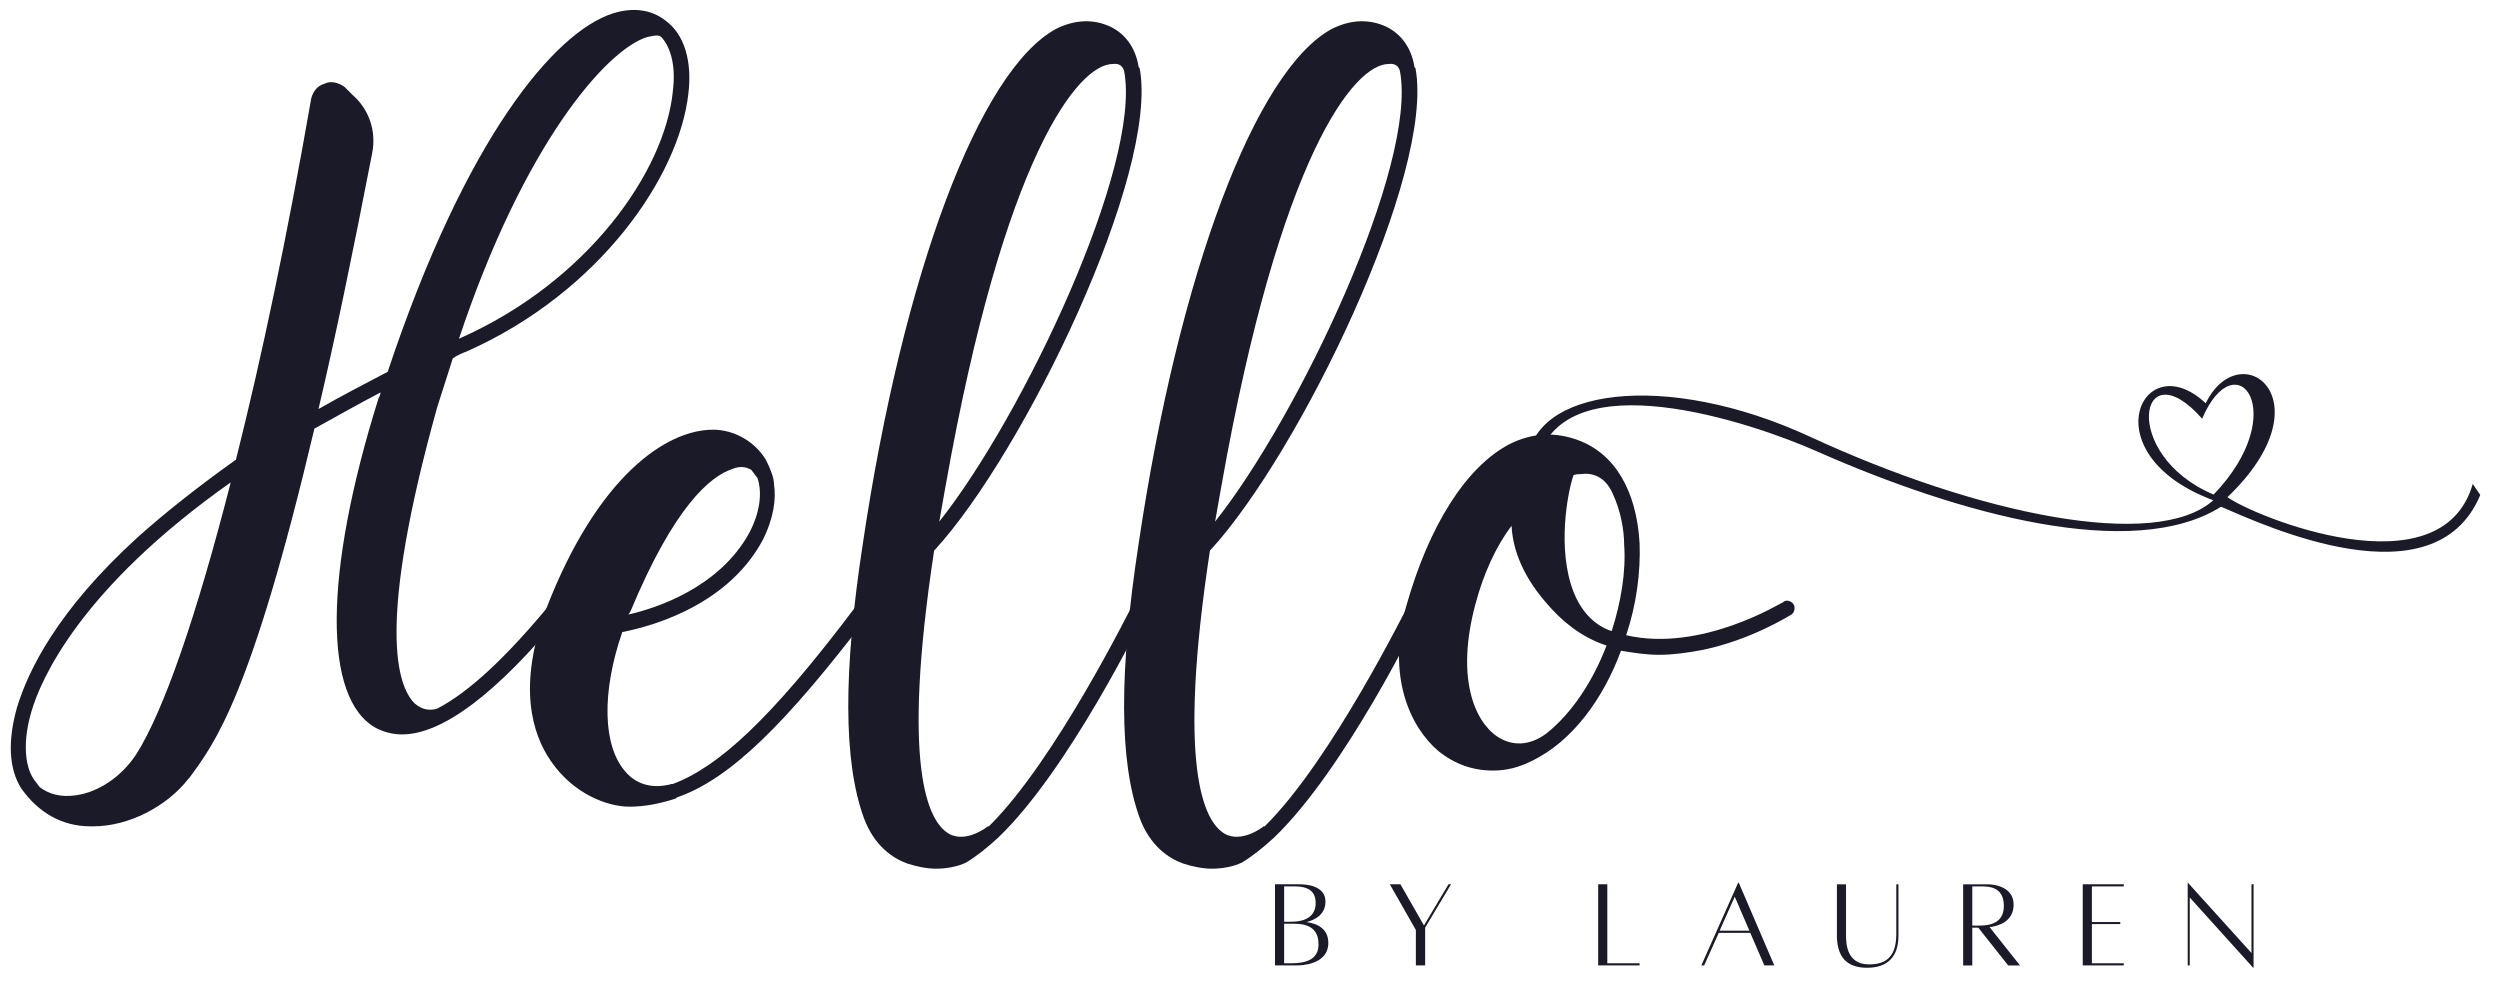 <?xml version="1.0" encoding="UTF-8"?><svg id="Layer_1" xmlns="http://www.w3.org/2000/svg" viewBox="0 0 868 342"><defs><style>.cls-1,.cls-2{fill:#1a1a28;}.cls-2{fill-rule:evenodd;}</style></defs><path class="cls-1" d="m231.08,7.16c-5.02-3.95-11.46-4.66-18.28-2.51-20.08,6.44-50.93,42.67-78.19,124.43-8.24,4.31-16.48,8.62-24.03,12.93,5.76-24.39,11.84-53.8,18.66-88.94,1.45-7.55-1.06-15.08-6.82-20.1l-2.86-2.86c-2.15-1.42-4.66-2.15-6.82-1.06-2.51.71-3.93,2.51-4.66,5.02-8.24,47.33-17.21,90-26.16,125.52-12.55,8.95-24.03,17.92-34.07,26.9-27.96,25.45-38.03,46.27-41.96,59.17-3.22,11.48-2.86,21.14,1.42,27.96,5.76,8.26,13.99,13.28,24.03,13.28h1.09c12.19,0,25.45-6.82,32.98-16.5l.35-.35c8.97-12.19,21.52-28.7,43.4-121.24,7.17-3.93,14.7-8.24,22.94-12.55,0,.74-.35,1.45-.71,2.15-19.01,60.62-19.37,104.38-.71,114.42,2.86,1.42,5.73,2.16,8.95,2.16,13.99,0,33.01-14.35,55.6-41.96,1.06-1.45.71-2.89-.35-3.95-1.09-.71-2.86-.71-3.6.35-15.06,18.3-28.32,30.85-39.45,36.58-2.16.71-5.02.71-7.88-1.8-6.08-6.08-13.26-27.25,7.88-102.93l5.37-16.83c1.45-1.09,3.25-1.8,5.02-2.51,45.91-20.46,73.52-60.62,76.77-89.32,1.42-11.46-1.45-20.79-7.91-25.45ZM47.12,262.16c-5.02,7.53-12.93,12.9-20.81,13.97-5.02.74-9.33-.35-12.55-2.86l-2.15-2.86c-3.22-5.02-3.57-13.64-.71-23.32,3.22-11.1,16.86-42.67,69.21-79.61-11.84,46.27-23.3,79.61-32.98,94.69ZM233.59,31.91c-2.86,27.61-29.38,65.64-73.5,85.36l-.74.35c22.59-67.79,51.29-100.42,65.28-104.73,1.8-.35,3.93-1.06,5.02,0,3.57,3.95,5.02,10.77,3.93,19.01Z"/><path class="cls-1" d="m301.02,209.42c-1.06-.71-2.51-.35-3.57.71-30.14,40.18-48.42,56.31-63.84,62.06h-.35c-6.46,1.77-12.19.35-16.15-4.31-7.88-8.97-8.24-27.61-1.06-48.42,7.17-1.42,35.85-7.88,48.75-31.92,3.95-7.88,4.66-14.35,3.95-19.37,0-1.06-.35-2.51-.71-3.57-.74-2.15-1.45-3.6-2.16-5.02-3.95-6.46-11.13-10.39-18.3-10.39-16.48,0-40.16,16.48-57.73,61.68-10.39,27.25-5.02,44.11,1.45,53.42,7.88,11.48,19.72,15.79,27.25,15.79,5.37,0,10.75-1.09,16.12-2.86l.35-.35c18.66-6.46,38.03-25.83,66.7-63.48.74-1.45.74-2.86-.71-3.95Zm-82.12,2.86c15.06-36.2,27.61-46.98,35.49-49.49,2.51-1.06,4.66-.71,6.46.35l2.16,2.86c1.77,5.4.71,12.19-2.86,19.01-10.42,19.01-32.3,26.19-41.96,28.34l.71-1.09Z"/><path class="cls-1" d="m396.78,208.71c-1.45-.71-2.86,0-3.6,1.42-.35.38-26.54,53.8-49.84,76.77h-.35s-7.53,6.08-13.64,2.51c-7.17-4.31-16.48-22.97-5.02-98.27l.35-.35c30.85-33.72,77.83-130.56,71.01-167.12l-.35-.38c-1.06-6.79-4.66-11.46-9.68-13.97-6.08-2.86-12.55-2.51-19.01.71-26.52,14.35-53.06,84.63-67.06,178.61-6.82,44.47-6.82,75.65.35,95.38,3.6,9.68,10.04,13.99,15.06,15.79,3.25,1.06,6.82,1.8,10.06,1.8,3.57,0,7.53-.74,10.39-2.15,3.57-2.15,7.17-5.02,11.1-8.62,24.39-23.3,50.22-76.03,51.29-78.54.71-1.42,0-2.86-1.06-3.57Zm-68.5-39.8c20.43-115.48,46.27-146.69,58.08-146.69,2.51-.35,3.6,1.06,3.95,2.51,6.11,32.63-35.14,119.79-64.19,156.37l2.15-12.19Z"/><path class="cls-1" d="m492.54,208.71c-1.45-.71-2.86,0-3.6,1.42-.35.38-26.54,53.8-49.84,76.77h-.35s-7.53,6.08-13.64,2.51c-7.17-4.31-16.48-22.97-5.02-98.27l.35-.35c30.85-33.72,77.83-130.56,71.01-167.12l-.35-.38c-1.06-6.79-4.66-11.46-9.68-13.97-6.08-2.86-12.55-2.51-19.01.71-26.52,14.35-53.06,84.63-67.06,178.61-6.82,44.47-6.82,75.65.35,95.38,3.6,9.68,10.04,13.99,15.06,15.79,3.25,1.06,6.82,1.8,10.06,1.8,3.57,0,7.53-.74,10.39-2.15,3.57-2.15,7.17-5.02,11.1-8.62,24.39-23.3,50.22-76.03,51.29-78.54.71-1.42,0-2.86-1.06-3.57Zm-68.5-39.8c20.43-115.48,46.27-146.69,58.08-146.69,2.51-.35,3.6,1.06,3.95,2.51,6.11,32.63-35.14,119.79-64.19,156.37l2.16-12.19Z"/><path class="cls-1" d="m622.72,209.78c-.74-1.06-2.51-1.77-3.6-.71-.35,0-28.32,17.57-54.51,11.48,3.6-10.77,5.02-21.88,4.66-31.92-1.06-18.3-8.62-31.21-21.52-35.87-7.88-2.86-15.77-2.51-23.65,1.45-15.08,7.88-27.99,28.32-35.87,56.31-6.82,24.36,1.45,41.96,11.13,50.2,5.73,4.66,12.17,6.82,18.99,6.82,4.66,0,8.97-1.09,13.28-3.25,14.32-6.79,25.1-21.85,31.18-38.36,4.31.71,8.62,1.42,13.28,1.42s10.04-.71,15.41-1.77c16.86-3.6,29.76-11.84,30.47-12.19,1.09-.74,1.45-2.51.74-3.6Zm-85.72,44.82c-5.75,4.31-11.84,4.66-17.21,1.09-7.88-5.37-14.35-20.43-7.53-45.91,2.86-10.75,7.17-20.08,12.55-27.25.35,6.82,2.86,16.15,11.84,26.54,5.73,6.82,12.19,11.84,20.08,14.7l1.06.35c-4.66,12.19-11.84,23.32-20.79,30.47Zm22.59-35.49l-1.06-.35c-5.4-2.15-9.68-6.82-12.19-13.26-5.76-14.7-2.15-34.43,0-40.54,1.06-.35,1.77-.35,2.51-.35,5.02-.71,8.95,1.8,11.1,6.82,2.86,6.08,3.95,12.9,3.95,17.57.71,9.33-1.09,20.08-4.31,30.12Z"/><path class="cls-1" d="m453.61,320.15c3.09-.79,6.59-2.69,6.59-7.12,0-5.68-7-6.01-9-6.01h-8.52v28.17h7.71c1.22,0,10.8-.18,10.8-7.81,0-4.89-3.73-6.72-7.58-7.23Zm-4.11-12.4c4.28,0,7.3,1.37,7.3,5.78s-3.22,6.49-8.47,6.49h-2.48v-12.27h3.65Zm-1.17,26.7h-2.48v-13.72h3.65c6.79,0,8.29,3.55,8.29,7.15,0,5.27-4.31,6.57-9.46,6.57Z"/><polygon class="cls-1" points="502.92 307.02 494.4 321.32 486.22 307.02 482.54 307.02 491.59 322.89 491.59 335.19 494.81 335.19 494.81 322.06 503.81 307.02 502.92 307.02"/><polygon class="cls-1" points="558.06 334.45 558.06 307.02 554.89 307.02 554.89 335.19 569.26 335.19 569.26 334.45 558.06 334.45"/><path class="cls-1" d="m612.58,335.19h3.45l-12.32-28.7h-.23l-12.78,28.7h.99l5.07-11.31h10.93l4.89,11.31Zm-15.52-12.07l5.25-11.79,5.07,11.79h-10.32Z"/><path class="cls-1" d="m658.39,307.02v17.37c0,8.54-4.36,10.45-9.46,10.45-7.58,0-7.99-6.87-7.99-10.04v-17.77h-3.17v17.77c0,9.13,5.2,11.21,10.47,11.21,7.17,0,10.9-3.83,10.9-11.21v-17.77h-.76Z"/><path class="cls-1" d="m701.34,335.19l-10.55-13.28c3.32-.43,8.34-2.05,8.34-7.83,0-6.19-6.72-7.05-9-7.05h-8.52v28.17h3.17v-13.11h2.08l10.39,13.11h4.08Zm-16.56-27.43h3.65c4.56,0,7.3,1.88,7.3,6.79s-3.22,6.82-8.47,6.82h-2.48v-13.61Z"/><polygon class="cls-1" points="737.38 307.76 737.38 307.02 723.13 307.02 723.13 335.19 737.38 335.19 737.38 334.45 726.3 334.45 726.3 320.84 736.16 320.84 736.16 320.13 726.3 320.13 726.3 307.76 737.38 307.76"/><polygon class="cls-1" points="782.44 307.02 781.71 307.02 781.71 330.88 759.65 306.49 759.57 306.49 759.57 335.19 760.28 335.19 760.28 311.61 782.29 336 782.44 336 782.44 307.02"/><path class="cls-2" d="m858.53,168.03c-10.93,38.1-76.34,11.05-85.16,4.59,35.32-33.79,4.44-57.02-7.55-32.6-21.93-20.66-40.34,17.72,2.64,33.67-19.88,17.75-81.71,4.92-140.02-22.06-50.1-23.17-97.05-16.81-98.06,9.25,2.16.33,3.32-.25,3.5-1.04,9.46-34.99,74.28-13.18,96.92-3.14,49.51,21.9,109.78,38.46,140.35,19.24,15.16,6.52,74.16,33.9,90-4.08l-2.61-3.83Zm-89.96,3.68c-32.65-13.74-25.91-51.24-3.99-26.34,11.73-27.43,31.38-2.18,3.99,26.34Z"/></svg>